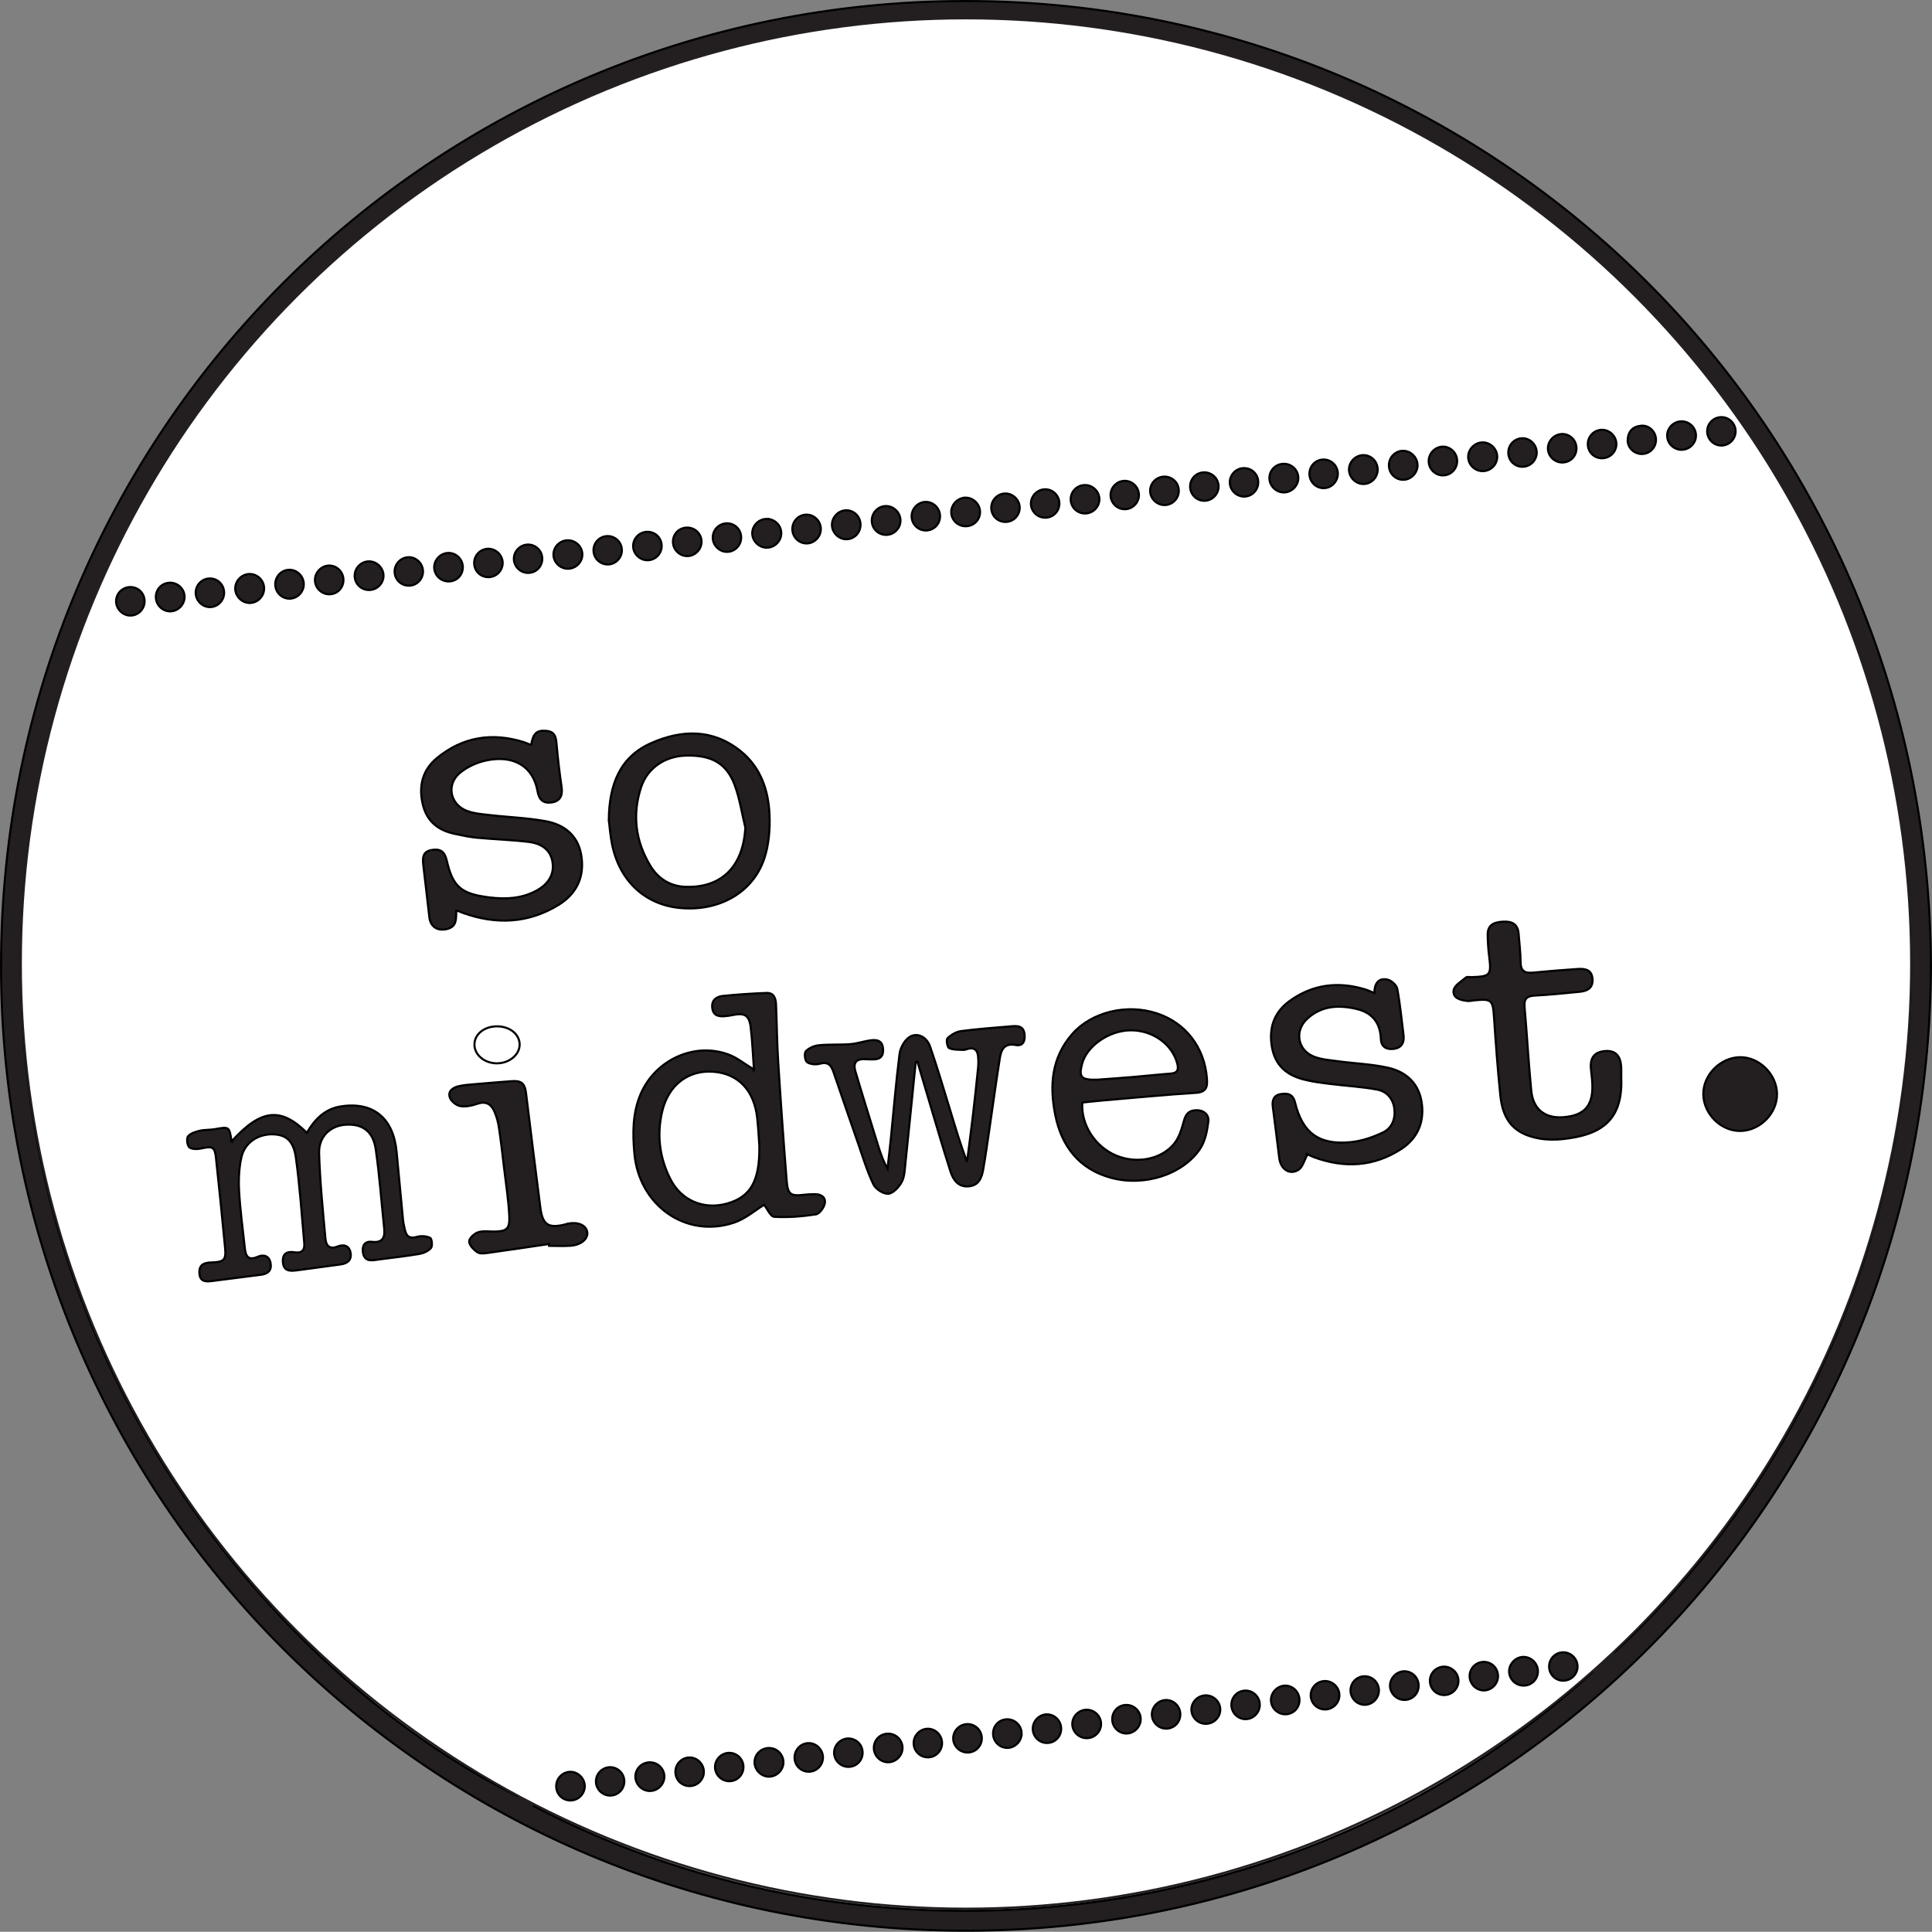 <?xml version="1.0" encoding="UTF-8"?><svg id="Layer_2" xmlns="http://www.w3.org/2000/svg" viewBox="0 0 920.46 920.35"><rect x="0" y="0" width="920.46" height="920.35" fill="#808080" stroke="none"/><defs><style>.cls-1{fill:#231f20;}.cls-1,.cls-2{stroke:#000;}.cls-3{fill:#fff;stroke:#231f20;stroke-miterlimit:10;}.cls-2{fill:none;}</style></defs><g id="Layer_2-2"><path class="cls-1" d="M919.96,460.08c-.8,254.52-205.25,459.85-459.98,459.77C205.42,919.76.29,714.49.5,459.77.71,205.34,205.92.17,460.78.5c254.22.33,458.28,205.32,459.18,459.58ZM769.37,787.03c134.47-124.47,185.44-335.29,97.2-520.6C775.87,75.98,566.19-25.86,360.02,21.14,153.28,68.26,13.47,250.2,10.01,451.33c-3.56,207.57,128.8,350.76,236.09,404.16-.43-4.15.55-8.01,5.05-8.56,2.38-.29,6.09,1.09,7.38,2.96,3.15,4.55-.02,8.01-4.01,10.68,163.35,85.61,370.46,58.65,504.08-63.84-1.94-3.41-2.79-6.99.62-10.09,3.44-3.13,6.91-1.53,10.14.39Z"/><circle class="cls-3" cx="460.23" cy="459.04" r="450.31"/></g><g id="Layer_5"><path class="cls-1" d="M359.19,509.59c-.49-6.82-.71-13.49-1.52-20.09-.72-5.87-2.92-7.09-8.68-5.89-1.26.26-2.55.47-3.84.55-2.82.19-5.26-.3-5.77-3.73-.57-3.82,1.8-5.59,4.94-5.93,6.92-.73,13.88-1.15,20.84-1.43,3.69-.14,4.45,2.73,4.57,5.67.38,9.1.45,18.22,1.03,27.31,1.19,18.81,2.53,37.62,4.02,56.41.54,6.75,1.89,7.54,8.7,6.72,1.45-.17,2.92-.19,4.38-.24,3.03-.1,5.62,1.22,5.11,4.32-.33,2.02-2.54,5.04-4.27,5.3-6.53,1-13.24,1.55-19.82,1.16-1.84-.11-3.46-4.03-4.81-5.73-4.21,2.55-8.97,6.74-14.51,8.57-22.89,7.54-45.14-8.35-47.32-33.05-.85-9.65-.91-19.15,2.98-28.26,6.99-16.36,25.72-24.92,41.97-18.81,4.1,1.54,7.66,4.5,12.01,7.13ZM361.78,546.12c-.2-2.73-.44-7.94-.98-13.11-1.39-13.43-8.95-21.46-20.86-22.4-11.86-.93-21.34,6.11-24.39,18.64-2.75,11.31-1.37,22.34,3.93,32.68,5.19,10.13,15.9,14.53,26.85,11.49,11.06-3.08,15.68-10.47,15.45-27.3Z"/><path class="cls-1" d="M110.33,543.79c13.96-15.41,23.39-16.47,35.86-4.11,3.74-6.38,8.55-11.39,16.26-12.57,15.33-2.35,24.99,5.55,26.5,21.69,1.01,10.85,2.02,21.69,3.07,32.53.14,1.45.52,2.88.81,4.31.67,3.29,2.2,4.71,5.87,3.63,1.93-.57,4.47-.37,6.26.49.79.38,1.16,3.9.37,4.83-1.27,1.48-3.59,2.48-5.62,2.83-6.37,1.09-12.81,1.78-19.23,2.63-.96.13-1.92.31-2.89.38-3.44.27-4.69-1.82-4.76-4.78-.07-2.75,1.43-4.37,4.26-4.02,4.96.62,6.43-1.78,5.96-6.27-1.33-12.6-2.22-25.26-4.03-37.79-1.26-8.69-6.44-12.3-14.5-11.71-7.21.52-12.73,5.65-12.49,13.62.41,13.62,1.79,27.22,3.03,40.81.27,2.95,1.82,5.18,5.73,3.59,2.92-1.19,5.72-.49,6.26,3.16.51,3.43-1.67,4.96-4.85,5.38-7.05.94-14.09,1.94-21.14,2.85-3.15.41-6,.2-6.28-4-.28-4.07,1.98-5.22,5.5-4.64,3.55.59,4.97-1.09,4.68-4.32-1.21-13.58-2.11-27.21-3.98-40.7-1.12-8.1-4.66-10.92-10.65-11.18-7.26-.31-13.77,3.87-15.34,11-1.14,5.16-1.39,10.66-1.09,15.96.52,9.08,1.75,18.12,2.73,27.17.41,3.8,1.51,6.28,6.25,4.17,2.51-1.11,5.31-.57,6,2.93.69,3.46-1.1,5.21-4.36,5.65-7.88,1.04-15.76,2.03-23.65,3.03-3.01.38-5.62.26-5.87-3.77-.26-4.08,2.34-5.01,5.54-5.09,6.08-.16,7.25-1.11,6.71-6.82-1.36-14.4-2.82-28.79-4.37-43.17-.54-5.05-1.71-5.51-6.77-4.37-1.89.42-4.5.54-5.84-.46-1.05-.79-1.51-4.14-.71-5.22,1.11-1.49,3.58-2.22,5.6-2.71,2.34-.57,4.86-.34,7.25-.77,6.83-1.23,6.82-1.29,7.93,5.84Z"/><path class="cls-1" d="M623.11,549.64c-1.8,3.26-2.51,6.44-4.45,7.68-4.22,2.69-8.56-.28-9.18-5.56-.97-8.17-2.05-16.34-3.08-24.5-.37-2.91.34-5.36,3.54-5.95,3.23-.59,6.03-.27,7.04,3.89,3.53,14.55,11.41,20.43,26.45,18.96,5.31-.52,10.72-2.34,15.54-4.68,4.12-2,5.94-6.33,5.35-11.17-.6-4.94-3.66-8.35-8.23-9.2-7.46-1.39-15.1-1.77-22.65-2.73-4.18-.53-8.4-1.05-12.46-2.12-7.96-2.09-13.43-6.61-14.98-15.34-1.62-9.14,1.01-16.62,8.28-21.93,10.92-7.98,23.16-9.55,36.08-5.62,1.39.42,2.71,1.06,4.42,1.74.04-4.27,1.75-7.37,6.26-6.4,1.83.39,4.31,2.61,4.64,4.35,1.38,7.3,2.07,14.72,3,22.11.42,3.38-.77,5.9-4.3,6.48-3.51.58-6.32-.62-6.48-4.66-.3-7.68-4.07-12.49-11.49-14.26-8.61-2.06-16.91-1.65-23.74,4.77-5.91,5.55-4.55,14.49,2.88,17.72,3.6,1.56,7.83,1.83,11.81,2.37,8.02,1.1,16.21,1.35,24.06,3.14,8.69,1.98,14.73,7.61,15.97,16.96,1.22,9.22-2.16,16.8-9.92,21.81-13.05,8.42-27.04,9.14-41.47,3.82-1.21-.45-2.35-1.06-3.54-1.58-.13-.06-.32.03.64-.09Z"/><path class="cls-1" d="M436.28,505.93c-1.65,16.28-3.26,32.56-4.97,48.84-.3,2.88-.4,6.08-1.76,8.48-1.35,2.39-4.07,5.33-6.37,5.49-2.32.16-6.02-2.24-7.08-4.49-3.04-6.42-5.11-13.3-7.46-20.04-3.9-11.17-7.73-22.37-11.57-33.56-1.08-3.14-2.61-4.96-6.49-3.86-1.88.53-4.58.3-6.08-.76-1.01-.72-1.42-4.28-.59-5.17,1.45-1.56,4-2.65,6.19-2.87,4.97-.5,10.03-.14,15.02-.53,3.21-.25,6.34-1.34,9.54-1.81,3.24-.48,5.89.16,6.07,4.29.18,4.11-2.25,4.95-5.63,4.78-.98-.05-1.96,0-2.93-.08-4.28-.32-5.8,1.87-4.66,5.69,3.4,11.5,6.99,22.95,10.52,34.4,1.24,4.01,2.54,8,4.8,12.07.52-4.63,1.09-9.25,1.56-13.88,1.36-13.58,2.47-27.2,4.18-40.73.36-2.86,2.23-6.37,4.52-7.97,3.66-2.55,8.35-.43,10.03,4.41,3.5,10.09,6.52,20.35,9.65,30.57,2.46,8.05,4.79,16.14,7.97,24.27.9-7.12,1.86-14.23,2.7-21.35.91-7.74,1.76-15.5,2.54-23.26.19-1.92.21-3.9-.02-5.81-.31-2.69-1.76-4.15-4.69-3.36-.78.21-1.59.56-2.36.52-2.28-.13-4.78.04-6.74-.88-.87-.41-1.46-3.98-.77-4.65,1.7-1.64,4.12-3.11,6.42-3.42,7.83-1.05,15.74-1.58,23.62-2.27,3.23-.28,6.4-.44,6.72,4.13.22,3.21-.94,5.38-4.36,4.74-5.2-.98-6.8,2.17-7.42,6.12-1.79,11.21-3.31,22.47-4.96,33.71-.94,6.43-1.85,12.86-2.95,19.26-.68,3.98-1.99,7.78-6.84,8.26-5.04.5-7.49-3.04-8.76-6.99-3.82-11.88-7.27-23.87-10.85-35.83-1.66-5.53-3.28-11.07-4.93-16.6-.27.05-.54.09-.82.14Z"/><path class="cls-1" d="M515.64,525.29c-.71,10.62,6.15,21.04,16.04,25.21,9.66,4.08,21.46,2.04,27.71-5.59,2.42-2.96,3.63-7.12,4.67-10.93.92-3.4,2.51-5.02,6.01-5.04,3.69-.01,5.99,2.33,5.62,5.34-.55,4.5-1.5,9.47-3.97,13.1-8.28,12.22-26.49,18.07-42.37,13.77-15.21-4.12-23.6-15-26.6-29.99-2.78-13.86-1.84-27.21,8.1-38.54,9.18-10.47,25.94-14.56,40.32-9.82,13.7,4.51,22.62,16.14,23.82,30.83.33,4.05-.06,6.71-5.29,7.03-14.59.91-29.15,2.34-43.72,3.58-3.37.29-6.73.67-10.32,1.04ZM522.84,514.39c5.25-.39,11.07-.79,16.89-1.28,5.98-.5,11.94-1.17,17.92-1.61,3.43-.25,4-1.93,3.2-4.91-2.45-9.13-11.7-15.77-22.1-15.72-10.35.05-21.03,7.44-23.25,16.09-1.62,6.3-.41,7.63,7.34,7.43Z"/><path class="cls-1" d="M772.41,513.78c.81,20.92-10.77,27.09-27.81,28.91-3.69.39-7.55.38-11.19-.26-11.69-2.07-17.35-8.23-18.6-20.48-1.27-12.45-2.19-24.95-3.03-37.44-.54-8-1.11-8.7-8.97-7.96-1.3.12-2.62.47-3.88.32-3.19-.38-6.97-1.38-6.37-5.1.37-2.29,3.66-4.2,5.83-6.04.59-.5,1.89-.16,2.87-.19,8.85-.32,9.34-.97,8.22-9.88-.42-3.38-.66-6.81-.7-10.21-.05-4.32,2.25-6.1,7.35-6.35,4.2-.21,7.02,1.14,7.38,5.74.36,4.54.91,9.08.95,13.62.04,4.25,2.07,5.3,5.88,4.93,7.12-.7,14.25-1.26,21.39-1.74,3.48-.23,6.7.36,6.99,4.82.28,4.25-2.47,5.69-6.08,6.04-7.12.68-14.24,1.45-21.38,1.81-3.73.19-5.25,1.43-4.92,5.32,1.15,13.28,1.9,26.61,3.18,39.88.86,8.95,6.5,13.39,15.21,12.75,9.85-.72,14.08-5.21,13.93-14.94-.04-2.59-.39-5.19-.66-7.77-.58-5.51,1.48-8.31,6.55-8.79,4.93-.46,7.54,2.06,7.83,7.65.09,1.79.01,3.58.02,5.37Z"/><path class="cls-1" d="M261.43,592.7c-9.6,1.41-19.19,2.87-28.8,4.2-1.71.24-3.91.54-5.16-.28-1.77-1.17-3.86-3.31-3.95-5.13-.07-1.45,2.39-3.77,4.18-4.38,2.34-.8,5.13-.34,7.73-.36,5.79-.05,7.48-1.18,7.22-7.11-.34-7.75-1.58-15.47-2.49-23.19-.76-6.44-1.5-12.89-2.46-19.3-.38-2.53-1.07-5.09-2.08-7.44-1.51-3.52-3.96-5.29-8.17-3.84-2.55.88-5.48,1.53-8.06,1.13-1.88-.29-4.28-2.15-4.99-3.91-1.23-3.01,1.16-4.87,3.91-5.54,2.51-.61,5.14-.79,7.73-1.01,5.81-.52,11.62-.94,17.44-1.42,4.91-.4,6.55.95,7.13,5.66,2.24,18.19,4.48,36.39,6.83,54.57,1.07,8.28,3.83,10.02,12.05,7.95.31-.08.61-.24.92-.31,4.84-.96,8.69.62,9.34,3.83.66,3.26-2.81,6.34-7.94,6.69-3.4.23-6.83.04-10.24.04-.04-.29-.09-.57-.13-.86Z"/><path class="cls-1" d="M846.62,521.16c.09,9.24-8,17.47-17.34,17.66-9.2.18-17.49-7.86-17.77-17.22-.28-9.35,8.07-17.86,17.58-17.92,9.15-.06,17.44,8.21,17.52,17.48Z"/><path class="cls-2" d="M236.78,488.98c6.16-.02,10.89,3.86,10.79,8.84-.1,4.85-5.15,8.87-11.03,8.78-5.73-.09-10.4-3.98-10.5-8.75-.11-5.01,4.55-8.85,10.74-8.87Z"/></g><g id="Layer_4"><path class="cls-1" d="M253.03,354.99c.97-5.71,2.7-7.19,7.29-6.78,4.47.39,4.61,3.58,4.91,7.02.58,6.6,1.37,13.19,2.33,19.75.6,4.14-.74,6.81-4.93,7.35-3.85.5-5.85-1.37-6.54-5.4-2.04-11.78-11.41-17.49-24.71-14.57-4.41.97-9.03,3.12-12.44,6.03-6.34,5.42-4.54,14.66,3.21,17.82,3.36,1.37,7.21,1.66,10.88,2.08,9.01,1.05,18.15,1.33,27.04,2.97,8.49,1.57,15.05,6.5,16.75,15.6,1.93,10.33-1.75,18.75-10.67,24.24-14.35,8.82-29.63,9.52-45.34,3.93-.91-.32-1.8-.72-2.7-1.07-.15-.06-.32-.04-.71-.08-.19,3.6.49,7.67-4.62,8.78-4.52.98-7.73-1.18-8.23-5.74-.9-8.17-1.92-16.33-2.85-24.5-.38-3.38-.57-6.72,3.99-7.47,4.01-.66,6.15.64,7.15,5.02,2.94,12.76,7,15.97,20.63,17.62,7.56.92,14.95.51,21.81-3.1,6.26-3.29,9.05-8.32,7.87-14.24-1.21-6.03-5.9-8.48-11.29-9.14-8.21-.99-16.5-1.23-24.74-2-3.53-.33-7.03-1.11-10.51-1.85-7.75-1.65-13.17-5.75-15.15-13.9-2.13-8.76-.18-16.47,6.58-22.09,12.27-10.2,26.38-12.46,41.6-7.67,1.07.34,2.09.84,3.4,1.38Z"/><path class="cls-1" d="M290.05,390.69c.18-17.18,5.41-30.12,20.19-36.66,14.59-6.46,29.43-6.85,42.68,3.87,9.46,7.66,13.17,18.5,13.69,30.12.31,6.98-.29,14.45-2.49,21.02-5.39,16.12-21.25,25.08-39.52,23.61-16.9-1.36-29.3-12.61-32.95-30.15-.92-4.43-1.23-8.99-1.59-11.81ZM355.11,394.32c-1.68-6.88-2.7-14-5.19-20.57-3.89-10.25-11.15-14.1-23.22-13.76-9.87.29-18.22,5.85-21.26,15.06-4.3,13.03-2.7,25.7,4.39,37.41,3.71,6.13,9.42,9.82,16.85,10.05,17.26.55,27.41-9.84,28.43-28.2Z"/></g><g id="Layer_3"><path class="cls-1" d="M808,207.4c.06,3.71-2.98,6.82-6.73,6.89-3.75.07-6.93-2.96-6.99-6.66-.06-3.7,3-6.82,6.76-6.89,3.75-.07,6.9,2.94,6.96,6.66Z"/><path class="cls-1" d="M574.48,821.28c-3.77-.01-6.86-3.08-6.86-6.79,0-3.7,3.14-6.77,6.89-6.77,3.75,0,6.87,3.1,6.86,6.8-.01,3.71-3.14,6.77-6.9,6.76Z"/><path class="cls-1" d="M384.3,245.19c3.7,0,6.78,3.15,6.77,6.88-.02,3.72-3.16,6.87-6.84,6.84-3.74-.03-6.75-3.12-6.73-6.91.02-3.81,3.03-6.82,6.8-6.81Z"/><path class="cls-1" d="M270.7,257.41c3.77.08,6.82,3.2,6.74,6.91-.08,3.7-3.28,6.72-7.02,6.64-3.76-.08-6.82-3.23-6.73-6.92.09-3.72,3.24-6.7,7.02-6.63Z"/><path class="cls-1" d="M517.88,814.57c3.76.08,6.77,3.2,6.7,6.92-.08,3.72-3.22,6.7-6.98,6.62-3.77-.08-6.81-3.21-6.73-6.91.08-3.69,3.28-6.72,7.02-6.63Z"/><path class="cls-1" d="M137.81,271.46c3.68-.07,6.87,3.06,6.92,6.79.06,3.73-3.02,6.92-6.72,6.97-3.76.05-6.81-2.96-6.87-6.77-.05-3.81,2.91-6.92,6.67-6.99Z"/><path class="cls-1" d="M106.78,282.49c-.06,3.75-3.17,6.81-6.87,6.75-3.68-.06-6.74-3.24-6.68-6.95.06-3.75,3.15-6.76,6.88-6.7,3.74.06,6.72,3.14,6.66,6.9Z"/><path class="cls-1" d="M460.1,237.09c3.7.02,6.84,3.19,6.82,6.89-.02,3.77-3.06,6.75-6.88,6.74-3.79,0-6.88-3.07-6.85-6.8.02-3.69,3.22-6.84,6.92-6.82Z"/><path class="cls-1" d="M523.77,238.1c-.14,3.72-3.33,6.66-7.08,6.53-3.78-.13-6.7-3.23-6.58-6.99.12-3.72,3.28-6.67,7.04-6.54,3.74.12,6.77,3.32,6.63,7Z"/><path class="cls-1" d="M687.54,212.8c3.73.05,6.73,3.16,6.68,6.94-.04,3.79-3.07,6.78-6.84,6.75-3.72-.04-6.76-3.16-6.71-6.9.04-3.73,3.19-6.84,6.87-6.79Z"/><path class="cls-1" d="M638.12,807.52c.08,3.7-2.96,6.83-6.71,6.91-3.76.08-6.87-2.89-6.95-6.62-.08-3.72,2.92-6.84,6.67-6.92,3.72-.08,6.91,2.94,6.99,6.63Z"/><path class="cls-1" d="M403.99,841.78c-3.72-.11-6.73-3.29-6.6-6.97.13-3.68,3.35-6.68,7.04-6.55,3.75.13,6.66,3.23,6.54,6.99-.11,3.75-3.2,6.64-6.98,6.53Z"/><path class="cls-1" d="M763.11,204.77c3.68-.09,6.89,2.97,6.98,6.65.09,3.72-2.92,6.82-6.68,6.9-3.82.08-6.85-2.81-6.93-6.6-.08-3.74,2.89-6.85,6.63-6.95Z"/><path class="cls-1" d="M119.01,287.28c-3.66.03-6.85-3.08-6.94-6.76-.09-3.67,2.93-6.89,6.62-7.04,3.91-.16,7.19,3.03,7.14,6.96-.04,3.71-3.13,6.81-6.82,6.84Z"/><path class="cls-1" d="M308.66,253.37c3.79.11,6.67,3.15,6.58,6.95-.09,3.72-3.25,6.71-6.96,6.59-3.71-.11-6.77-3.33-6.64-6.98.13-3.72,3.28-6.67,7.03-6.56Z"/><path class="cls-1" d="M637.38,225.72c0,3.72-3.08,6.85-6.77,6.85-3.72,0-6.77-3.09-6.76-6.84,0-3.79,2.99-6.79,6.75-6.8,3.75,0,6.78,3.03,6.78,6.79Z"/><path class="cls-1" d="M232.63,274.98c-3.79-.03-6.73-3-6.72-6.79.01-3.73,3.06-6.76,6.79-6.75,3.7.02,6.8,3.14,6.78,6.82-.03,3.72-3.11,6.74-6.85,6.71Z"/><path class="cls-1" d="M365.3,247.23c3.75,0,6.84,2.99,6.92,6.7.08,3.85-3.27,7.14-7.14,7-3.69-.13-6.76-3.34-6.69-6.99.07-3.69,3.19-6.72,6.92-6.72Z"/><path class="cls-1" d="M403.38,243.11c3.75.1,6.69,3.25,6.6,7.07-.09,3.82-3.17,6.81-6.93,6.73-3.69-.08-6.78-3.34-6.68-7.05.1-3.74,3.32-6.84,7.01-6.74Z"/><path class="cls-1" d="M87.93,284.4c0,3.69-3.16,6.86-6.86,6.87-3.71,0-6.82-3.11-6.81-6.85,0-3.82,2.98-6.79,6.8-6.8,3.77,0,6.87,3.05,6.88,6.78Z"/><path class="cls-1" d="M713.7,798.49c.04,3.72-3.01,6.84-6.71,6.88-3.68.04-6.79-3.06-6.82-6.78-.03-3.74,2.98-6.8,6.72-6.82,3.77-.02,6.77,2.94,6.81,6.72Z"/><path class="cls-1" d="M650.4,812.21c-3.69.12-6.85-2.88-6.97-6.61-.12-3.76,2.79-6.87,6.54-6.98,3.74-.11,6.86,2.81,6.98,6.55.12,3.7-2.87,6.92-6.55,7.04Z"/><path class="cls-1" d="M561.61,233.67c.09,3.72-2.91,6.86-6.64,6.95-3.7.09-6.92-2.96-7.01-6.63-.09-3.72,2.92-6.83,6.69-6.91,3.79-.08,6.87,2.83,6.96,6.59Z"/><path class="cls-1" d="M612.55,803.08c3.69.12,6.66,3.32,6.56,7.07-.11,3.81-3.16,6.69-6.97,6.58-3.73-.11-6.74-3.28-6.62-6.99.12-3.7,3.37-6.78,7.03-6.66Z"/><path class="cls-1" d="M593.49,805.45c3.73.03,6.75,3.1,6.71,6.84-.03,3.71-3.17,6.81-6.85,6.76-3.73-.05-6.72-3.14-6.68-6.9.04-3.78,3.04-6.73,6.82-6.7Z"/><path class="cls-1" d="M213.67,263.44c3.73-.03,6.81,3.03,6.83,6.77.02,3.8-2.92,6.77-6.74,6.8-3.77.03-6.87-2.98-6.89-6.71-.02-3.69,3.09-6.83,6.8-6.86Z"/><path class="cls-1" d="M562.33,816.6c.09,3.82-2.8,6.87-6.57,6.97-3.72.09-6.87-2.9-6.98-6.62-.1-3.68,2.95-6.91,6.63-7.01,3.72-.1,6.83,2.9,6.92,6.66Z"/><path class="cls-1" d="M543.46,818.85c.13,3.67-2.91,6.92-6.6,7.04-3.71.12-6.86-2.87-6.96-6.62-.1-3.82,2.75-6.87,6.54-6.99,3.73-.11,6.89,2.84,7.02,6.57Z"/><path class="cls-1" d="M194.99,279.03c-3.78.12-6.85-2.76-6.98-6.52-.13-3.71,2.83-6.9,6.53-7.04,3.67-.14,6.85,2.87,6.98,6.58.13,3.73-2.8,6.86-6.53,6.98Z"/><path class="cls-1" d="M499.12,816.78c3.72.19,6.61,3.39,6.45,7.14-.17,3.77-3.28,6.64-7.05,6.48-3.71-.16-6.64-3.36-6.47-7.09.17-3.72,3.41-6.72,7.07-6.54Z"/><path class="cls-1" d="M460.98,821.41c3.75,0,6.79,3.04,6.78,6.78,0,3.75-3.03,6.76-6.79,6.76-3.74,0-6.84-3.07-6.84-6.77,0-3.68,3.12-6.77,6.85-6.77Z"/><path class="cls-1" d="M751.59,793.92c.03,3.69-3.04,6.78-6.75,6.81-3.76.02-6.77-2.95-6.8-6.7-.03-3.74,2.96-6.78,6.69-6.82,3.7-.03,6.83,3.02,6.86,6.71Z"/><path class="cls-1" d="M385.42,830.47c3.68.07,6.73,3.26,6.66,6.97-.07,3.73-3.18,6.73-6.91,6.66-3.77-.07-6.69-3.12-6.62-6.92.07-3.76,3.16-6.78,6.88-6.71Z"/><path class="cls-1" d="M347.27,848.61c-3.76-.1-6.79-3.34-6.61-7.05.17-3.55,3.17-6.43,6.73-6.45,3.78-.03,6.84,3.03,6.81,6.82-.03,3.8-3.13,6.79-6.93,6.69Z"/><path class="cls-1" d="M335.34,844.15c0,3.74-3.07,6.79-6.81,6.79-3.79,0-6.74-2.98-6.75-6.79,0-3.76,3.04-6.84,6.76-6.84,3.68,0,6.81,3.14,6.8,6.85Z"/><path class="cls-1" d="M271.87,857.78c-3.81.05-6.81-2.87-6.87-6.68-.06-3.76,2.94-6.89,6.66-6.96,3.67-.07,6.86,3.04,6.93,6.75.07,3.71-2.98,6.84-6.72,6.9Z"/><path class="cls-1" d="M726.04,803.07c-3.77.09-6.96-2.92-7.06-6.64-.09-3.68,3.02-6.94,6.73-7.03,3.71-.09,6.91,2.97,7,6.7.09,3.79-2.87,6.89-6.67,6.97Z"/><path class="cls-1" d="M346.54,249.32c3.77.1,6.66,3.16,6.57,6.95-.09,3.75-3.22,6.75-6.92,6.65-3.67-.1-6.72-3.33-6.61-7,.11-3.74,3.22-6.69,6.96-6.59Z"/><path class="cls-1" d="M694.85,800.71c.07,3.69-2.99,6.81-6.72,6.86-3.76.05-6.82-2.9-6.88-6.65-.06-3.75,2.91-6.82,6.66-6.88,3.7-.06,6.87,2.98,6.94,6.67Z"/><path class="cls-1" d="M675.89,803.05c.02,3.82-2.94,6.83-6.74,6.85-3.73.02-6.88-3.05-6.91-6.76-.03-3.68,3.13-6.88,6.82-6.9,3.74-.02,6.81,3.04,6.83,6.81Z"/><path class="cls-1" d="M327.64,251.36c3.76.12,6.73,3.26,6.59,6.98-.13,3.69-3.38,6.73-7.06,6.59-3.71-.14-6.67-3.33-6.55-7.05.13-3.8,3.18-6.64,7.01-6.52Z"/><path class="cls-1" d="M182.71,274.47c-.1,3.73-3.28,6.71-7.06,6.62-3.81-.09-6.77-3.17-6.67-6.96.09-3.74,3.29-6.78,7.01-6.68,3.72.1,6.82,3.34,6.73,7.02Z"/><path class="cls-1" d="M163.62,276.54c-.12,3.83-3.17,6.7-6.97,6.59-3.72-.11-6.72-3.3-6.59-7.03.13-3.72,3.37-6.78,7.03-6.65,3.73.13,6.65,3.31,6.53,7.09Z"/><path class="cls-1" d="M675.36,221.65c.01,3.67-3.06,6.85-6.71,6.93-3.9.09-7.04-3.14-6.93-7.11.1-3.76,3.16-6.74,6.87-6.69,3.65.05,6.75,3.2,6.77,6.88Z"/><path class="cls-1" d="M819.89,212.27c-3.77-.13-6.71-3.33-6.53-7.11.18-3.77,3.42-6.65,7.2-6.41,3.55.23,6.38,3.28,6.33,6.84-.05,3.74-3.27,6.81-7,6.68Z"/><path class="cls-1" d="M725.4,222.38c-3.78.02-6.77-2.93-6.8-6.72-.03-3.76,2.97-6.83,6.7-6.87,3.68-.04,6.8,3.06,6.83,6.77.03,3.73-3,6.79-6.73,6.81Z"/><path class="cls-1" d="M713.32,217.77c-.08,3.7-3.18,6.69-6.93,6.69-3.74,0-6.85-3.02-6.91-6.71-.06-3.84,3.32-7.13,7.18-6.98,3.7.15,6.74,3.34,6.66,7Z"/><path class="cls-1" d="M649.63,216.84c3.77.04,6.76,3.11,6.73,6.93-.03,3.8-3.1,6.85-6.85,6.82-3.7-.03-6.85-3.25-6.81-6.95.04-3.72,3.22-6.84,6.93-6.8Z"/><path class="cls-1" d="M611.65,234.61c-3.66,0-6.81-3.09-6.87-6.74-.06-3.73,2.88-6.78,6.64-6.9,3.96-.13,7.2,3.01,7.13,6.9-.06,3.64-3.23,6.74-6.89,6.74Z"/><path class="cls-1" d="M486.73,825.82c.05,3.68-3.07,6.88-6.76,6.92-3.74.04-6.81-2.99-6.84-6.76-.04-3.82,2.87-6.81,6.68-6.86,3.75-.05,6.87,2.97,6.92,6.7Z"/><path class="cls-1" d="M592.76,236.58c-3.68.03-6.82-3.06-6.84-6.75-.02-3.73,3-6.78,6.74-6.8,3.79-.03,6.76,2.9,6.8,6.7.04,3.74-2.97,6.82-6.69,6.86Z"/><path class="cls-1" d="M429.98,832.97c-.13,3.7-3.39,6.75-7.08,6.62-3.72-.13-6.69-3.33-6.57-7.08.12-3.79,3.2-6.66,7.03-6.54,3.77.11,6.75,3.27,6.62,7Z"/><path class="cls-1" d="M580.57,231.79c.01,3.68-3.1,6.8-6.8,6.8-3.73,0-6.76-3.04-6.76-6.78,0-3.81,2.93-6.75,6.74-6.76,3.74-.01,6.8,3.01,6.82,6.74Z"/><path class="cls-1" d="M504.7,239.74c.07,3.8-2.8,6.81-6.59,6.9-3.74.09-6.86-2.87-6.95-6.59-.09-3.68,2.95-6.85,6.65-6.94,3.71-.09,6.82,2.9,6.9,6.63Z"/><path class="cls-1" d="M373.25,839.73c-.08,3.7-3.33,6.8-7.03,6.72-3.71-.09-6.81-3.31-6.73-7.01.08-3.75,3.21-6.71,7.02-6.64,3.79.07,6.81,3.18,6.73,6.93Z"/><path class="cls-1" d="M479.16,235.12c3.69.09,6.74,3.28,6.65,6.95-.1,3.74-3.2,6.68-6.95,6.59-3.79-.09-6.66-3.1-6.59-6.9.07-3.72,3.19-6.73,6.9-6.64Z"/><path class="cls-1" d="M441.24,252.74c-3.76.07-6.83-2.89-6.91-6.65-.07-3.71,2.96-6.89,6.64-6.97,3.7-.08,6.81,2.96,6.89,6.71.07,3.77-2.87,6.84-6.62,6.91Z"/><path class="cls-1" d="M316.52,846.26c.1,3.64-2.92,6.85-6.62,7.01-3.67.17-6.94-2.78-7.17-6.45-.24-3.89,2.88-7.18,6.84-7.2,3.75-.02,6.85,2.93,6.95,6.64Z"/><path class="cls-1" d="M429.02,247.81c.11,3.69-2.85,6.86-6.56,7.01-3.77.16-6.88-2.64-7.1-6.4-.23-3.94,2.84-7.28,6.72-7.32,3.65-.04,6.83,3.04,6.93,6.7Z"/><path class="cls-1" d="M441.92,823.62c3.69-.08,6.83,2.97,6.9,6.7.07,3.77-2.88,6.85-6.62,6.92-3.76.07-6.82-2.87-6.91-6.64-.08-3.72,2.93-6.89,6.63-6.98Z"/><path class="cls-1" d="M68.88,286.38c.04,3.75-2.97,6.85-6.69,6.89-3.68.04-6.85-3.07-6.88-6.76-.03-3.72,3.02-6.8,6.75-6.82,3.81-.02,6.78,2.89,6.82,6.7Z"/><path class="cls-1" d="M751.07,213.43c.08,3.82-2.79,6.82-6.6,6.91-3.74.09-6.9-2.89-6.99-6.6-.09-3.66,2.99-6.88,6.68-6.97,3.72-.09,6.84,2.92,6.91,6.65Z"/><path class="cls-1" d="M788.95,209.41c.07,3.78-2.95,6.87-6.73,6.88-3.77,0-6.96-3.1-6.74-6.85.23-3.98,2.52-6.29,6.48-6.62,3.72-.31,6.92,2.84,6.99,6.59Z"/><path class="cls-1" d="M296.28,262.08c.05,3.74-3.07,6.88-6.81,6.85-3.56-.02-6.54-2.88-6.7-6.45-.17-3.78,2.76-6.95,6.54-7.07,3.77-.12,6.92,2.9,6.97,6.66Z"/><path class="cls-1" d="M258.35,266.17c.01,3.81-3.02,6.83-6.82,6.78-3.76-.04-6.82-3.22-6.7-6.95.12-3.55,3.07-6.47,6.62-6.55,3.77-.09,6.88,2.95,6.9,6.72Z"/><path class="cls-1" d="M536.22,229.09c3.73.2,6.65,3.52,6.38,7.24-.26,3.55-3.3,6.34-6.86,6.27-3.76-.07-6.77-3.25-6.63-6.99.14-3.76,3.37-6.71,7.11-6.51Z"/><path class="cls-1" d="M297.43,849.07c-.2,3.76-3.46,6.65-7.22,6.38-3.54-.25-6.36-3.32-6.29-6.86.07-3.74,3.28-6.78,7.01-6.64,3.77.14,6.7,3.35,6.5,7.12Z"/></g></svg>
